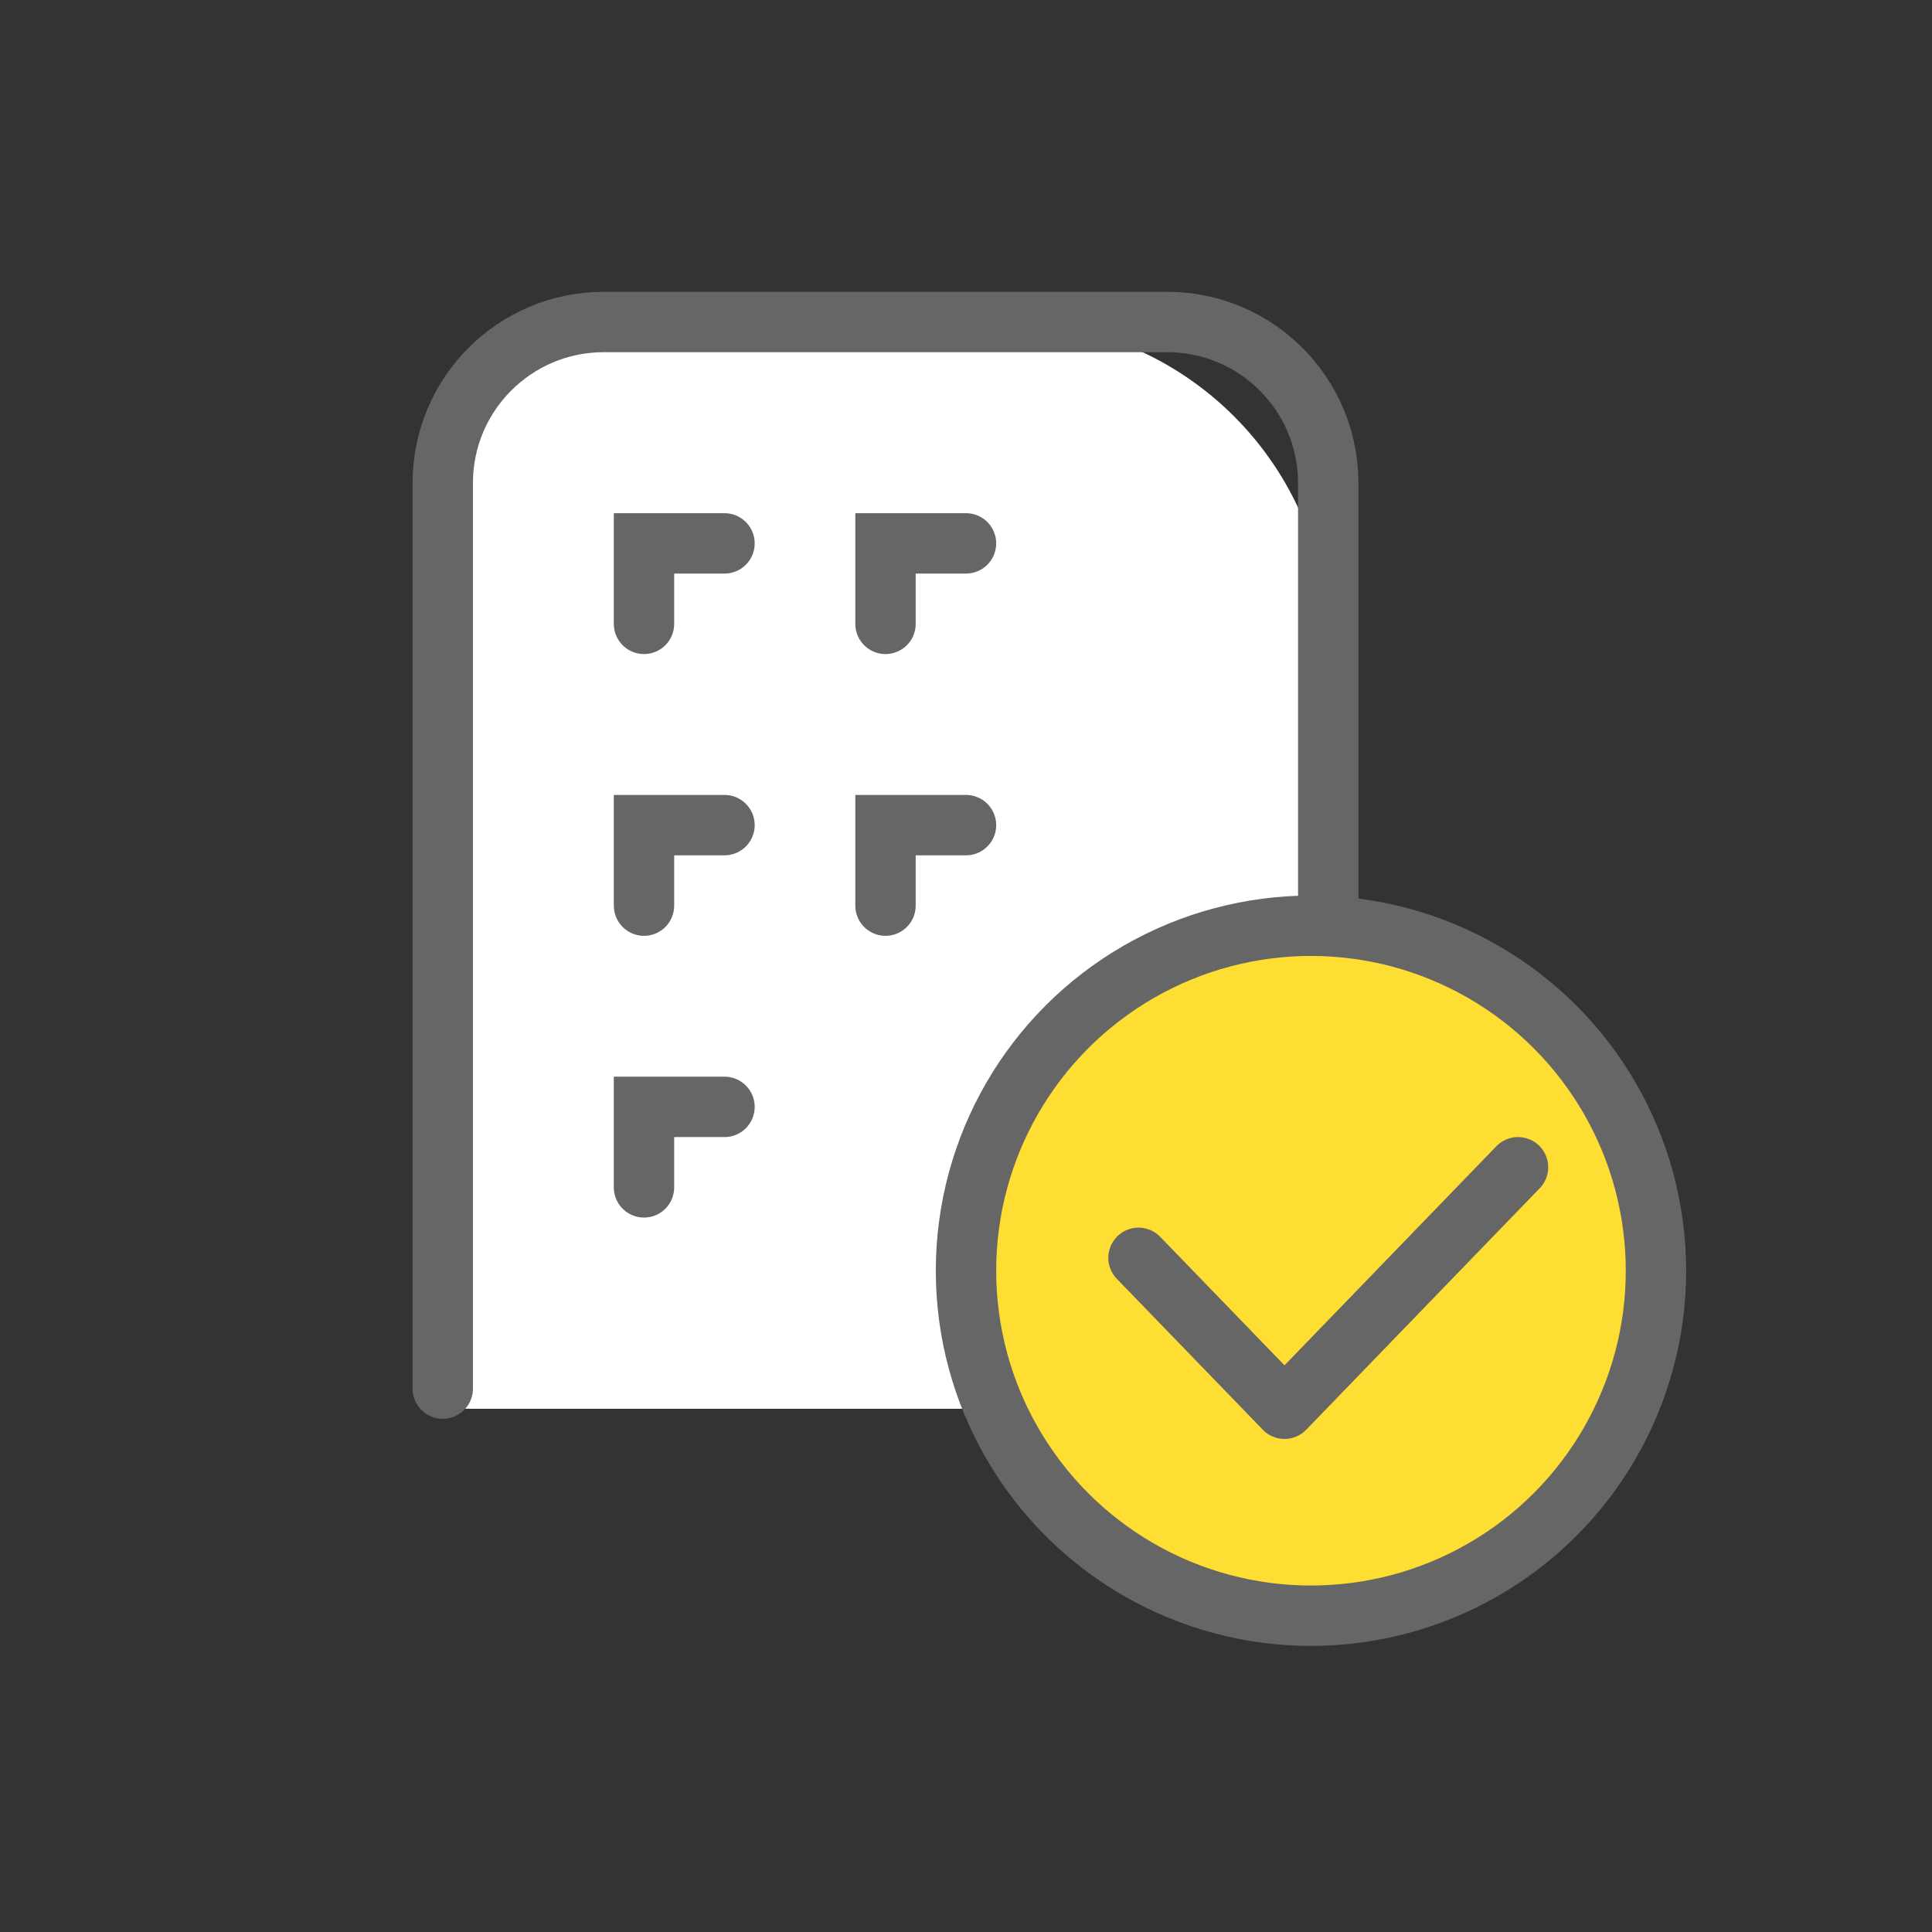 <svg width="48" height="48" viewBox="0 0 48 48" fill="none" xmlns="http://www.w3.org/2000/svg">
<rect x="0" y="0" width="48" height="48" fill="#333333" stroke="none"/>
<path d="M25 8H15C12.791 8 11 9.791 11 12V35H33V15.995C33 11.577 29.418 8 25 8Z" fill="white"/>
<path d="M11 34.5V12C11 9.791 12.791 8 15 8H29C31.209 8 33 9.793 33 12.002C33 21.361 33 27.686 33 38" stroke="#666666" stroke-width="1.5" stroke-linecap="round"/>
<path d="M16 15.5L16 13.5L18 13.5" stroke="#666666" stroke-width="1.5" stroke-linecap="round"/>
<path d="M22 15.5L22 13.5L24 13.5" stroke="#666666" stroke-width="1.5" stroke-linecap="round"/>
<path d="M16 22.5L16 20.5L18 20.5" stroke="#666666" stroke-width="1.5" stroke-linecap="round"/>
<path d="M22 22.5L22 20.5L24 20.5" stroke="#666666" stroke-width="1.5" stroke-linecap="round"/>
<path d="M16 29.5L16 27.5L18 27.5" stroke="#666666" stroke-width="1.5" stroke-linecap="round"/>
<circle cx="32.571" cy="31.571" r="8.571" fill="#FFDE33" stroke="#666666" stroke-width="1.5"/>
<path d="M37.715 29L31.913 35L28.286 31.25" stroke="#666666" stroke-width="1.5" stroke-linecap="round" stroke-linejoin="round"/>
</svg>

